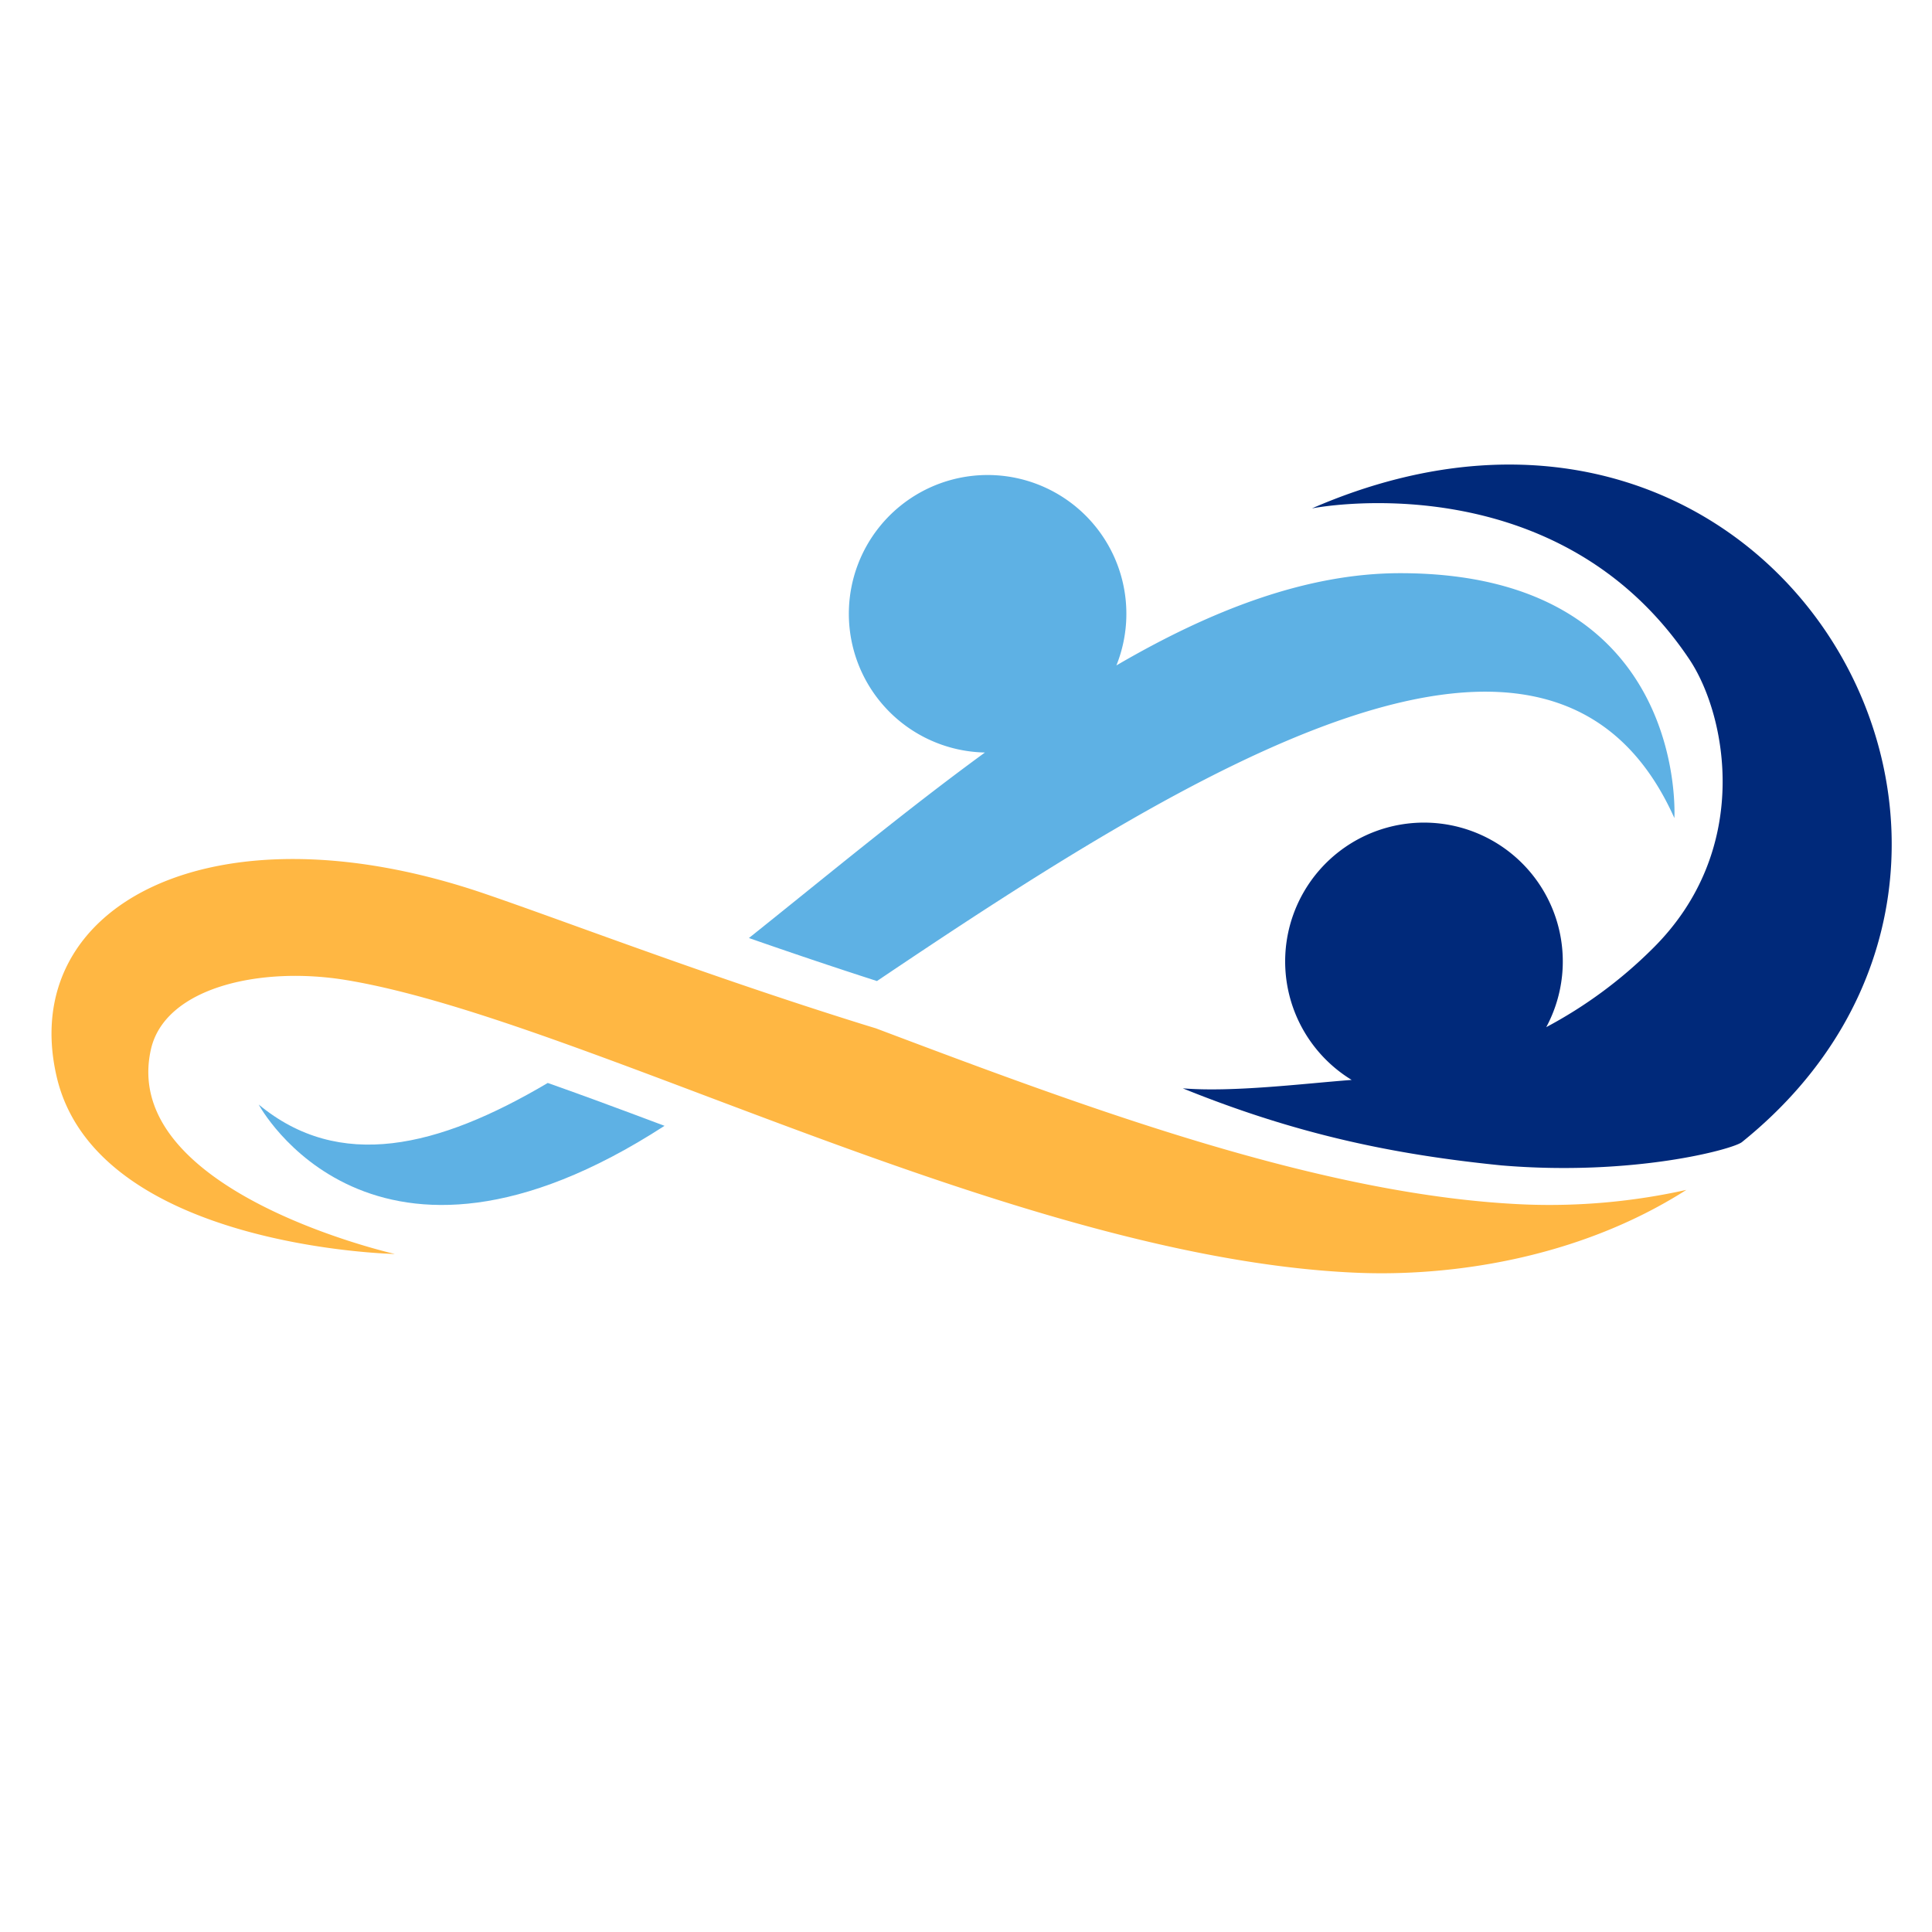 <svg xmlns="http://www.w3.org/2000/svg" xmlns:xlink="http://www.w3.org/1999/xlink" width="1080" height="1080" viewBox="0 0 1080 1080">
  <defs>
    <style>
      .cls-1 {
        fill: #fff;
      }

      .cls-2 {
        clip-path: url(#clip-Favicon);
      }

      .cls-3 {
        clip-path: url(#clip-path);
      }

      .cls-4 {
        fill: #5eb1e4;
      }

      .cls-5 {
        fill: #ffb743;
      }

      .cls-6 {
        fill: #00297a;
      }

      .cls-7 {
        fill: none;
        stroke: #a00b43;
        stroke-miterlimit: 10;
        stroke-width: 0.64px;
      }
    </style>
    <clipPath id="clip-path">
      <rect id="Rectangle_96" data-name="Rectangle 96" class="cls-1" width="1080" height="1080"/>
    </clipPath>
    <clipPath id="clip-Favicon">
      <rect width="1080" height="1080"/>
    </clipPath>
  </defs>
  <g id="Favicon" class="cls-2">
    <rect class="cls-1" width="1080" height="1080"/>
    <g id="Mask_Group_20" data-name="Mask Group 20" class="cls-3">
      <g id="Group_3146" data-name="Group 3146" transform="translate(28.796 259.693)">
        <path id="Path_28" data-name="Path 28" class="cls-4" d="M629.159,84.774c-52.45.005-105.773,20.724-158.628,51.567a77.568,77.568,0,1,0-73.479,48.676c-45.106,32.915-89.386,69.757-131.948,103.707,22.533,7.859,46.573,16.008,71.581,24.051,175.867-118.411,377.341-244,445.762-91.106C782.446,221.669,790.568,84.769,629.159,84.774Z" transform="translate(124.745 -24.054)"/>
        <path id="Path_29" data-name="Path 29" class="cls-5" d="M432.718,90.018c44.922,15.309,123.385,45.574,211.341,73.021,2.544.8,5.126,1.577,7.686,2.36l.057.021c116.562,43.986,249.377,93.845,363.336,98.466a351.829,351.829,0,0,0,89.713-8.169c-61.377,39.134-133.289,48.392-183.684,46.347C807.209,297.443,674.4,247.579,557.832,203.6c-21.922-8.28-43.261-16.329-63.8-23.846-52.692-19.288-100.1-34.981-138.188-41.3-48.345-8.022-101.6,4.2-109.343,38.777-17.822,79.551,136.391,114.311,136.391,114.311s-167.013-3.386-189.109-99.275C171.67,96.384,281.5,38.5,432.718,90.018Z" transform="translate(-190.947 149.744)"/>
        <path id="Path_30" data-name="Path 30" class="cls-6" d="M383.432,53.322s136.191-27.274,210.947,84.3c20.955,31.275,35.565,106.62-20.719,162A251.138,251.138,0,0,1,514.435,343.3a77.6,77.6,0,1,0-108.781,29.508c-26.317,1.987-66.308,7.008-94.418,4.705,63.406,25.676,117.539,36.989,178.18,43.082,73.541,6.172,129.42-9.016,134.4-13.027C819.242,250.2,645.138-60.464,383.432,53.322Z" transform="translate(321.139 -28.818)"/>
        <path id="Path_31" data-name="Path 31" class="cls-7" d="M382.857,42.671" transform="translate(626.038 30.156)"/>
        <path id="Path_32" data-name="Path 32" class="cls-4" d="M374.566,94.574c-61.413,36.3-116.466,49.464-161.588,12.07,0,0,63.017,117.964,226.861,11.892-13.443-5.057-26.654-9.989-39.518-14.7Q387.207,99.042,374.566,94.574Z" transform="translate(-97.157 251.113)"/>
      </g>
    </g>
  </g>
</svg>
